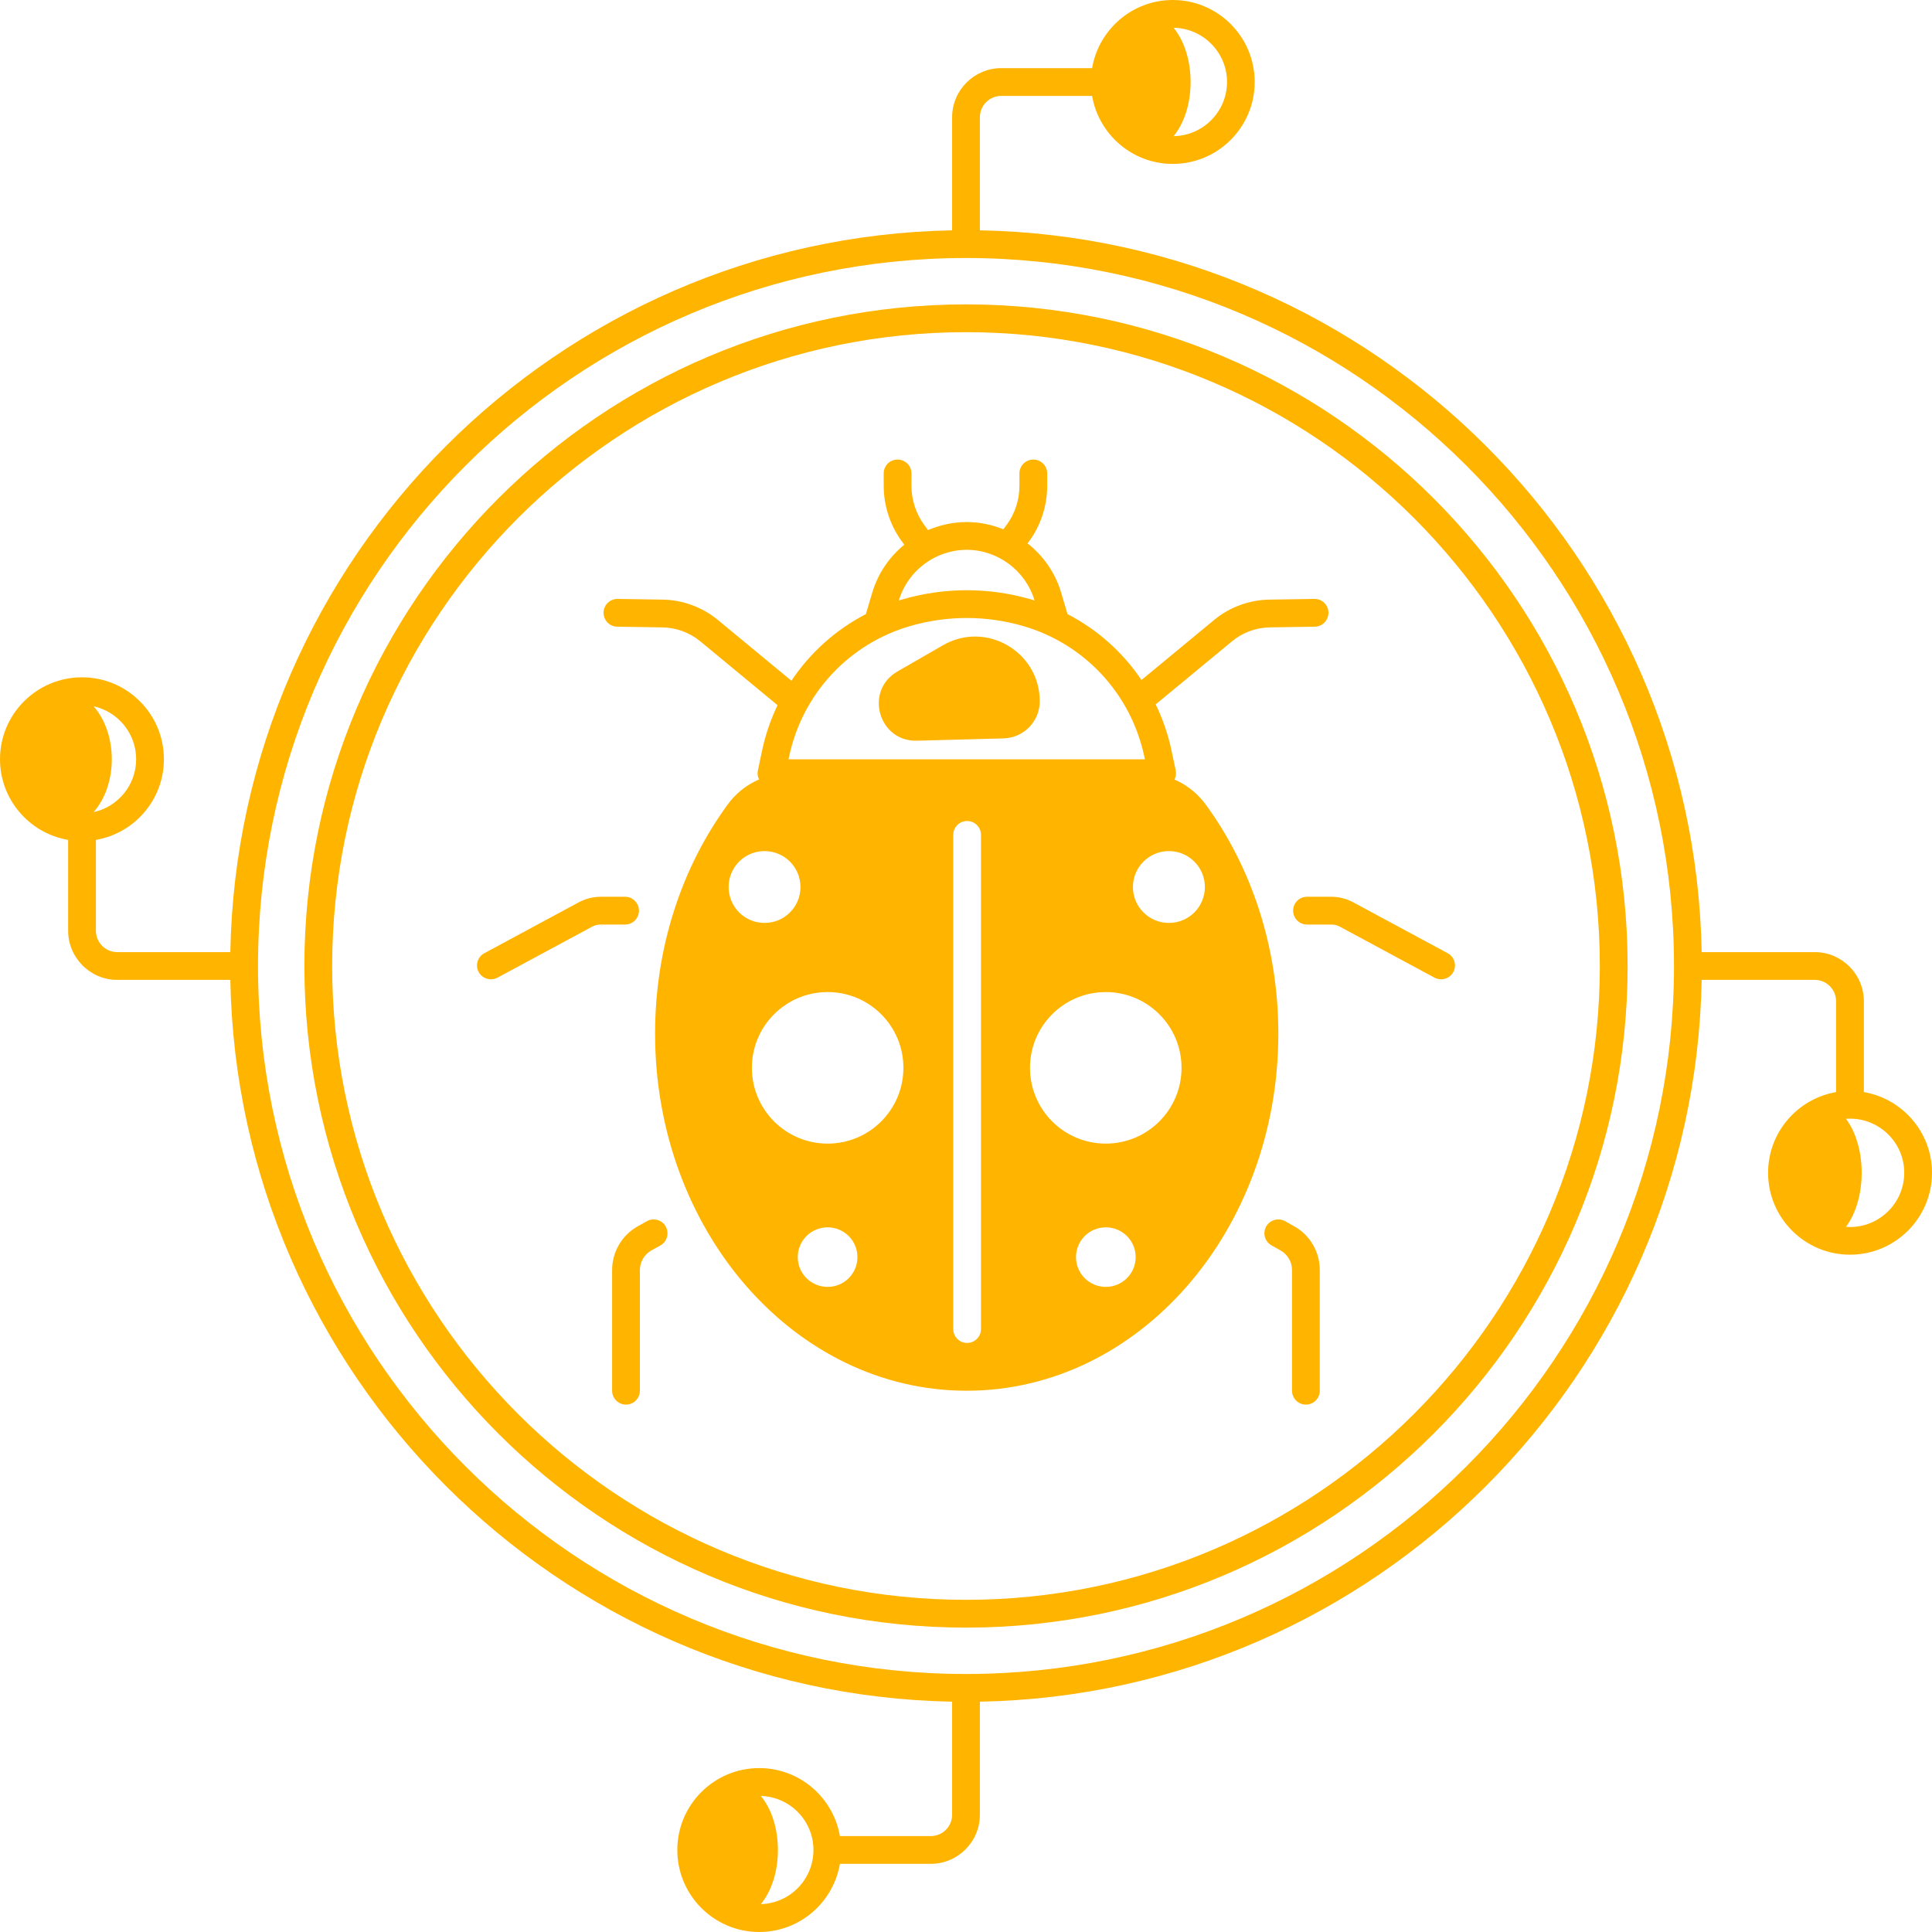 <svg xmlns="http://www.w3.org/2000/svg" xmlns:xlink="http://www.w3.org/1999/xlink" width="100" zoomAndPan="magnify" viewBox="0 0 75 75" height="100" preserveAspectRatio="xMidYMid meet" version="1.0"><path fill="#ffb400" d="M 46.805 31.23 C 46.246 30.469 45.359 30.016 44.414 30.016 L 30.641 30.016 C 29.695 30.016 28.805 30.465 28.25 31.23 C 26.488 33.637 25.43 36.738 25.43 40.125 C 25.43 47.781 30.844 53.988 37.527 53.988 C 44.207 53.988 49.625 47.781 49.625 40.125 C 49.625 36.738 48.566 33.637 46.805 31.23 Z M 28.285 34.434 C 28.285 33.664 28.906 33.039 29.68 33.039 C 30.449 33.039 31.074 33.664 31.074 34.434 C 31.074 35.207 30.453 35.828 29.68 35.828 C 28.906 35.828 28.285 35.203 28.285 34.434 Z M 32.129 49.957 C 31.488 49.957 30.969 49.441 30.969 48.801 C 30.969 48.16 31.488 47.645 32.129 47.645 C 32.766 47.645 33.285 48.16 33.285 48.801 C 33.285 49.441 32.77 49.957 32.129 49.957 Z M 32.129 44.395 C 30.504 44.395 29.188 43.078 29.188 41.453 C 29.188 39.828 30.504 38.512 32.129 38.512 C 33.754 38.512 35.07 39.828 35.07 41.453 C 35.07 43.078 33.754 44.395 32.129 44.395 Z M 38.082 51.594 C 38.082 51.891 37.84 52.133 37.543 52.133 C 37.246 52.133 37.004 51.891 37.004 51.594 L 37.004 32.41 C 37.004 32.113 37.246 31.871 37.543 31.871 C 37.84 31.871 38.082 32.113 38.082 32.41 Z M 42.926 49.957 C 42.289 49.957 41.77 49.441 41.77 48.801 C 41.77 48.16 42.289 47.645 42.926 47.645 C 43.566 47.645 44.086 48.16 44.086 48.801 C 44.086 49.441 43.566 49.957 42.926 49.957 Z M 42.926 44.395 C 41.301 44.395 39.984 43.078 39.984 41.453 C 39.984 39.828 41.301 38.512 42.926 38.512 C 44.551 38.512 45.867 39.828 45.867 41.453 C 45.867 43.078 44.551 44.395 42.926 44.395 Z M 45.379 35.828 C 44.605 35.828 43.98 35.207 43.98 34.434 C 43.98 33.664 44.605 33.039 45.379 33.039 C 46.148 33.039 46.773 33.664 46.773 34.434 C 46.773 35.207 46.148 35.828 45.379 35.828 Z M 45.379 35.828 " fill-opacity="1" fill-rule="nonzero"/><path fill="#ffb400" d="M 40.363 27.223 C 40.363 28.004 39.742 28.641 38.961 28.664 L 35.598 28.754 C 34.102 28.797 33.543 26.812 34.84 26.066 L 36.609 25.047 C 38.277 24.086 40.363 25.297 40.363 27.223 Z M 40.363 27.223 " fill-opacity="1" fill-rule="nonzero"/><path fill="#ffb400" d="M 49.293 24.355 L 51.039 24.328 C 51.336 24.324 51.574 24.078 51.57 23.781 C 51.566 23.484 51.328 23.25 51.031 23.25 C 51.027 23.25 51.027 23.25 51.023 23.25 L 49.277 23.277 C 48.496 23.289 47.734 23.57 47.133 24.066 L 44.312 26.398 C 43.59 25.324 42.605 24.441 41.441 23.84 L 41.191 23 C 40.965 22.23 40.496 21.57 39.887 21.094 L 39.934 21.035 C 40.398 20.41 40.652 19.641 40.652 18.863 L 40.652 18.379 C 40.652 18.082 40.41 17.84 40.113 17.84 C 39.816 17.84 39.574 18.082 39.574 18.379 L 39.574 18.863 C 39.574 19.41 39.395 19.953 39.066 20.391 L 38.949 20.547 C 38.504 20.367 38.023 20.266 37.527 20.266 C 37.004 20.266 36.492 20.379 36.027 20.578 L 35.887 20.391 C 35.562 19.953 35.383 19.41 35.383 18.859 L 35.383 18.379 C 35.383 18.082 35.141 17.84 34.844 17.84 C 34.543 17.84 34.305 18.082 34.305 18.379 L 34.305 18.859 C 34.305 19.637 34.559 20.41 35.023 21.035 L 35.105 21.145 C 34.527 21.617 34.086 22.254 33.863 23 L 33.613 23.84 C 32.438 24.449 31.449 25.34 30.723 26.426 L 27.867 24.066 C 27.266 23.57 26.504 23.289 25.727 23.277 L 23.977 23.25 C 23.973 23.25 23.973 23.25 23.969 23.25 C 23.676 23.25 23.434 23.484 23.43 23.781 C 23.426 24.078 23.664 24.324 23.961 24.328 L 25.711 24.355 C 26.246 24.363 26.77 24.555 27.184 24.895 L 30.184 27.375 C 29.918 27.934 29.711 28.527 29.582 29.148 L 29.422 29.906 C 29.387 30.062 29.426 30.23 29.531 30.355 C 29.633 30.48 29.785 30.555 29.949 30.555 L 45.113 30.555 C 45.277 30.555 45.43 30.48 45.531 30.355 C 45.633 30.234 45.672 30.066 45.641 29.906 L 45.48 29.148 C 45.348 28.516 45.137 27.91 44.863 27.344 L 47.824 24.898 C 48.234 24.555 48.758 24.363 49.293 24.355 Z M 34.895 23.305 C 35.238 22.152 36.32 21.344 37.527 21.344 C 38.734 21.344 39.816 22.152 40.16 23.309 L 40.164 23.312 C 40.113 23.297 40.062 23.281 40.016 23.266 C 38.387 22.793 36.668 22.797 35.043 23.266 C 34.992 23.277 34.945 23.297 34.895 23.312 Z M 30.609 29.477 L 30.633 29.371 C 31.148 26.934 32.949 24.992 35.34 24.301 C 36.773 23.887 38.281 23.887 39.715 24.301 C 42.102 24.992 43.906 26.934 44.422 29.371 L 44.445 29.477 Z M 30.609 29.477 " fill-opacity="1" fill-rule="nonzero"/><path fill="#ffb400" d="M 51.684 34.812 L 50.738 34.812 C 50.438 34.812 50.199 35.055 50.199 35.352 C 50.199 35.648 50.438 35.891 50.738 35.891 L 51.684 35.891 C 51.801 35.891 51.918 35.918 52.02 35.977 L 55.688 37.953 C 55.77 37.996 55.855 38.016 55.945 38.016 C 56.137 38.016 56.32 37.914 56.418 37.734 C 56.559 37.473 56.461 37.145 56.199 37.004 L 52.531 35.027 C 52.273 34.887 51.977 34.812 51.684 34.812 Z M 51.684 34.812 " fill-opacity="1" fill-rule="nonzero"/><path fill="#ffb400" d="M 50.23 47.598 L 49.887 47.406 C 49.625 47.262 49.297 47.355 49.152 47.613 C 49.008 47.875 49.102 48.203 49.363 48.348 L 49.707 48.539 C 49.984 48.695 50.156 48.988 50.156 49.305 L 50.156 53.988 C 50.156 54.285 50.398 54.527 50.695 54.527 C 50.992 54.527 51.234 54.285 51.234 53.988 L 51.234 49.305 C 51.234 48.594 50.852 47.941 50.23 47.598 Z M 50.23 47.598 " fill-opacity="1" fill-rule="nonzero"/><path fill="#ffb400" d="M 24.805 35.352 C 24.805 35.055 24.562 34.812 24.266 34.812 L 23.32 34.812 C 23.023 34.812 22.73 34.887 22.469 35.027 L 18.801 37.004 C 18.539 37.145 18.441 37.473 18.582 37.734 C 18.68 37.914 18.867 38.016 19.059 38.016 C 19.145 38.016 19.23 37.996 19.312 37.953 L 22.98 35.977 C 23.082 35.918 23.199 35.891 23.32 35.891 L 24.266 35.891 C 24.562 35.891 24.805 35.648 24.805 35.352 Z M 24.805 35.352 " fill-opacity="1" fill-rule="nonzero"/><path fill="#ffb400" d="M 25.113 47.406 L 24.77 47.598 C 24.148 47.941 23.762 48.594 23.762 49.305 L 23.762 53.988 C 23.762 54.285 24.004 54.527 24.301 54.527 C 24.598 54.527 24.84 54.285 24.84 53.988 L 24.84 49.305 C 24.84 48.988 25.012 48.695 25.289 48.539 L 25.637 48.348 C 25.895 48.203 25.988 47.875 25.844 47.613 C 25.703 47.355 25.375 47.262 25.113 47.406 Z M 25.113 47.406 " fill-opacity="1" fill-rule="nonzero"/><path fill="#ffb400" d="M 72.355 42.395 L 72.355 38.871 C 72.355 37.82 71.5 36.961 70.449 36.961 L 66.059 36.961 C 65.773 21.641 53.363 9.23 38.039 8.941 L 38.039 4.551 C 38.039 4.094 38.41 3.723 38.871 3.723 L 42.395 3.723 C 42.652 5.219 43.957 6.363 45.527 6.363 C 47.281 6.363 48.707 4.938 48.707 3.184 C 48.707 1.426 47.281 0 45.527 0 C 43.957 0 42.652 1.145 42.395 2.645 L 38.871 2.645 C 37.82 2.645 36.961 3.5 36.961 4.551 L 36.961 8.941 C 21.641 9.23 9.227 21.641 8.941 36.961 L 4.551 36.961 C 4.094 36.961 3.723 36.59 3.723 36.129 L 3.723 32.605 C 5.219 32.348 6.363 31.043 6.363 29.473 C 6.363 27.719 4.938 26.293 3.184 26.293 C 1.426 26.293 0 27.719 0 29.473 C 0 31.043 1.145 32.348 2.645 32.605 L 2.645 36.129 C 2.645 37.18 3.5 38.039 4.551 38.039 L 8.941 38.039 C 9.227 53.359 21.637 65.773 36.961 66.059 L 36.961 70.449 C 36.961 70.906 36.59 71.277 36.129 71.277 L 32.605 71.277 C 32.348 69.781 31.043 68.637 29.473 68.637 C 27.719 68.637 26.293 70.062 26.293 71.816 C 26.293 73.574 27.719 75 29.473 75 C 31.043 75 32.348 73.855 32.605 72.355 L 36.129 72.355 C 37.18 72.355 38.039 71.5 38.039 70.449 L 38.039 66.059 C 53.359 65.773 65.773 53.363 66.059 38.039 L 70.449 38.039 C 70.906 38.039 71.277 38.41 71.277 38.871 L 71.277 42.395 C 69.781 42.652 68.637 43.957 68.637 45.527 C 68.637 47.281 70.062 48.707 71.816 48.707 C 73.574 48.707 75 47.281 75 45.527 C 75 43.957 73.855 42.652 72.355 42.395 Z M 47.633 3.184 C 47.633 4.332 46.703 5.27 45.559 5.285 C 45.961 4.801 46.219 4.039 46.219 3.184 C 46.219 2.324 45.957 1.562 45.559 1.078 C 46.703 1.098 47.633 2.031 47.633 3.184 Z M 5.285 29.473 C 5.285 30.48 4.578 31.32 3.633 31.527 C 4.062 31.043 4.34 30.305 4.34 29.473 C 4.34 28.645 4.062 27.902 3.633 27.418 C 4.578 27.625 5.285 28.469 5.285 29.473 Z M 29.535 73.918 C 29.938 73.434 30.199 72.676 30.199 71.816 C 30.199 70.961 29.938 70.199 29.535 69.719 C 30.668 69.75 31.578 70.68 31.578 71.816 C 31.578 72.957 30.668 73.887 29.535 73.918 Z M 37.5 64.984 C 22.344 64.984 10.016 52.656 10.016 37.5 C 10.016 22.344 22.344 10.016 37.5 10.016 C 52.656 10.016 64.984 22.344 64.984 37.5 C 64.984 52.656 52.656 64.984 37.5 64.984 Z M 71.816 47.633 C 71.766 47.633 71.715 47.629 71.66 47.625 C 72.027 47.141 72.27 46.383 72.27 45.527 C 72.27 44.672 72.027 43.914 71.66 43.434 C 71.715 43.426 71.766 43.426 71.816 43.426 C 72.977 43.426 73.922 44.367 73.922 45.527 C 73.922 46.688 72.977 47.633 71.816 47.633 Z M 71.816 47.633 " fill-opacity="1" fill-rule="nonzero"/><path fill="#ffb400" d="M 37.5 11.816 C 23.336 11.816 11.816 23.336 11.816 37.5 C 11.816 51.664 23.336 63.184 37.5 63.184 C 51.664 63.184 63.184 51.664 63.184 37.5 C 63.184 23.336 51.664 11.816 37.5 11.816 Z M 37.5 62.105 C 23.934 62.105 12.895 51.066 12.895 37.5 C 12.895 23.934 23.934 12.895 37.5 12.895 C 51.066 12.895 62.105 23.934 62.105 37.5 C 62.105 51.066 51.066 62.105 37.5 62.105 Z M 37.5 62.105 " fill-opacity="1" fill-rule="nonzero"/></svg>